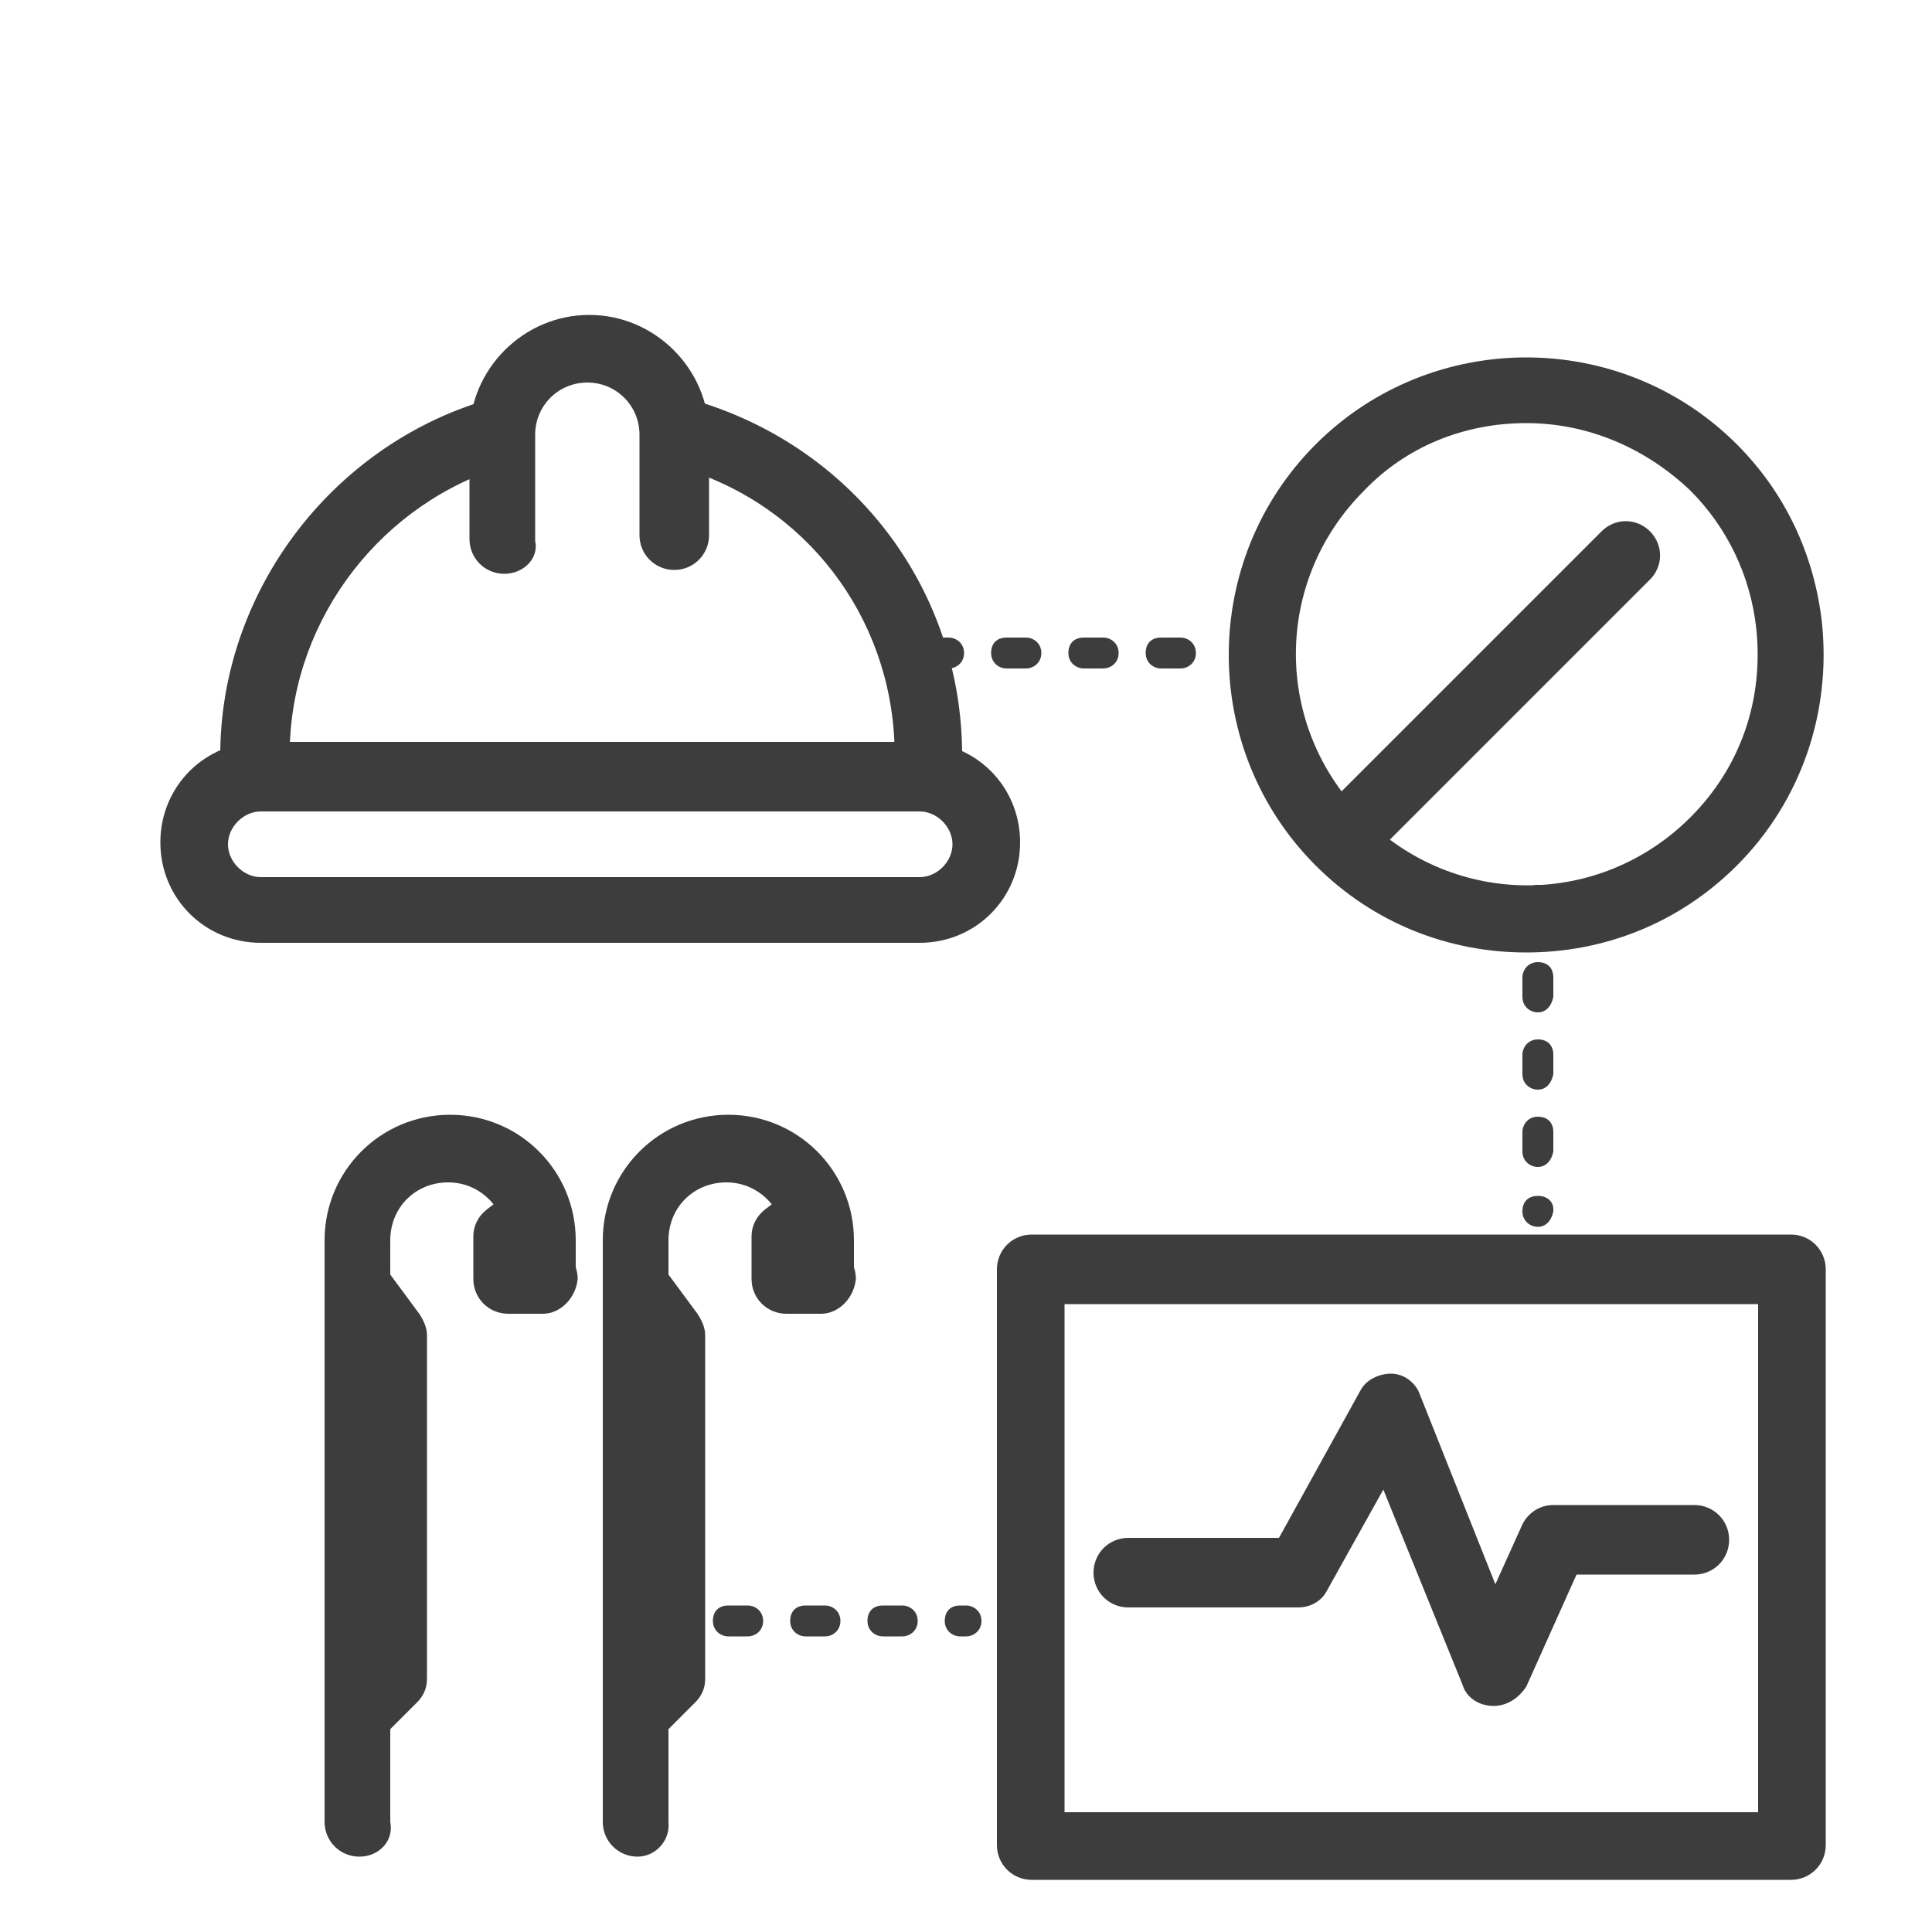 <?xml version="1.0" encoding="utf-8"?>
<!-- Generator: Adobe Illustrator 26.0.2, SVG Export Plug-In . SVG Version: 6.00 Build 0)  -->
<svg version="1.1" id="图层_1" xmlns="http://www.w3.org/2000/svg" xmlns:xlink="http://www.w3.org/1999/xlink" x="0px" y="0px"
	 viewBox="0 0 100 100" style="enable-background:new 0 0 100 100;" xml:space="preserve">
<style type="text/css">
	.st0{fill:#3D3D3D;}
</style>
<g>
	<path class="st0" d="M92.7,97.3H53.4c-1,0-1.8-0.8-1.8-1.8V65.7c0-1,0.8-1.8,1.8-1.8h39.3c1,0,1.8,0.8,1.8,1.8v29.8
		C94.5,96.5,93.7,97.3,92.7,97.3z M55.1,93.8H91V67.5H55.1V93.8z"/>
	<path class="st0" d="M77.3,88.3C77.3,88.3,77.3,88.3,77.3,88.3c-0.7,0-1.4-0.4-1.6-1.1l-4.1-10.1l-2.9,5.2
		c-0.3,0.6-0.9,0.9-1.5,0.9h-8.8c-1,0-1.8-0.8-1.8-1.8s0.8-1.8,1.8-1.8h7.8l4.2-7.6c0.3-0.6,1-0.9,1.6-0.9c0.7,0,1.3,0.5,1.5,1.1
		l3.9,9.8l1.4-3.1c0.3-0.6,0.9-1,1.6-1h7.3c1,0,1.8,0.8,1.8,1.8s-0.8,1.8-1.8,1.8h-6.1l-2.6,5.8C78.6,87.9,78,88.3,77.3,88.3z"/>
</g>
<g>
	<path class="st0" d="M79,49.3c-4,0-7.9-1.5-10.9-4.5c-6-6-6-15.8,0-21.8c6-6,15.8-6,21.8,0c2.5,2.5,4,5.7,4.4,9.2
		c0.5,4.7-1.1,9.3-4.4,12.6h0C86.9,47.8,83,49.3,79,49.3z M79,21.9c-3.2,0-6.2,1.2-8.4,3.5c-4.7,4.7-4.7,12.2,0,16.9
		c4.7,4.7,12.2,4.7,16.9,0c2.6-2.6,3.8-6.1,3.4-9.8c-0.3-2.7-1.5-5.2-3.4-7.1C85.2,23.2,82.2,21.9,79,21.9z M88.7,43.6L88.7,43.6
		L88.7,43.6z"/>
	<path class="st0" d="M69.4,45.2c-0.4,0-0.9-0.2-1.2-0.5c-0.7-0.7-0.7-1.8,0-2.5l14.7-14.7c0.7-0.7,1.8-0.7,2.5,0
		c0.7,0.7,0.7,1.8,0,2.5L70.7,44.7C70.3,45,69.9,45.2,69.4,45.2z"/>
</g>
<path class="st0" d="M61.1,34.6h-1c-0.4,0-0.8-0.3-0.8-0.8s0.3-0.8,0.8-0.8h1c0.4,0,0.8,0.3,0.8,0.8S61.5,34.6,61.1,34.6z
	 M57.1,34.6h-1c-0.4,0-0.8-0.3-0.8-0.8s0.3-0.8,0.8-0.8h1c0.4,0,0.8,0.3,0.8,0.8S57.5,34.6,57.1,34.6z M53.1,34.6h-1
	c-0.4,0-0.8-0.3-0.8-0.8s0.3-0.8,0.8-0.8h1c0.4,0,0.8,0.3,0.8,0.8S53.5,34.6,53.1,34.6z M49.1,34.6h-1c-0.4,0-0.8-0.3-0.8-0.8
	s0.3-0.8,0.8-0.8h1c0.4,0,0.8,0.3,0.8,0.8S49.5,34.6,49.1,34.6z"/>
<path class="st0" d="M79.6,63.5c-0.4,0-0.8-0.3-0.8-0.8s0.3-0.8,0.8-0.8s0.8,0.3,0.8,0.7v0.1C80.3,63.2,80,63.5,79.6,63.5z
	 M79.6,60.4c-0.4,0-0.8-0.3-0.8-0.8v-1c0-0.4,0.3-0.8,0.8-0.8s0.8,0.3,0.8,0.8v1C80.3,60.1,80,60.4,79.6,60.4z M79.6,56.4
	c-0.4,0-0.8-0.3-0.8-0.8v-1c0-0.4,0.3-0.8,0.8-0.8s0.8,0.3,0.8,0.8v1C80.3,56.1,80,56.4,79.6,56.4z M79.6,52.4
	c-0.4,0-0.8-0.3-0.8-0.8v-1c0-0.4,0.3-0.8,0.8-0.8s0.8,0.3,0.8,0.8v1C80.3,52.1,80,52.4,79.6,52.4z M79.6,48.4
	c-0.4,0-0.8-0.3-0.8-0.8v-1c0-0.4,0.3-0.8,0.8-0.8s0.8,0.3,0.8,0.8v1C80.3,48.1,80,48.4,79.6,48.4z"/>
<g>
	<path class="st0" d="M18.6,96.1c-1,0-1.8-0.8-1.8-1.8V64.2c0-3.6,2.9-6.5,6.5-6.5s6.5,2.9,6.5,6.5v1.9c0,1-0.8,1.8-1.8,1.8
		s-1.8-0.8-1.8-1.8v-1.9c0-1.6-1.3-3-3-3s-3,1.3-3,3v30.1C20.4,95.3,19.6,96.1,18.6,96.1z"/>
	<path class="st0" d="M18.9,90c-0.4,0-0.9-0.2-1.2-0.5c-0.7-0.7-0.7-1.8,0-2.5l0.9-0.9V69.7l-1.4-1.8c-0.6-0.8-0.4-1.9,0.3-2.5
		c0.8-0.6,1.9-0.4,2.5,0.3l1.7,2.3c0.2,0.3,0.4,0.7,0.4,1.1v17.8c0,0.5-0.2,0.9-0.5,1.2l-1.4,1.4C19.8,89.9,19.4,90,18.9,90z"/>
	<path class="st0" d="M28.1,68h-1.8c-1,0-1.8-0.8-1.8-1.8V64c0-0.5,0.2-1,0.7-1.4l1.3-1c0.8-0.6,1.9-0.5,2.5,0.3
		c0.6,0.8,0.5,1.9-0.3,2.5l-0.1,0.1c0.8,0.2,1.3,0.9,1.3,1.7C29.8,67.2,29,68,28.1,68z"/>
</g>
<g>
	<path class="st0" d="M33,96.1c-1,0-1.8-0.8-1.8-1.8V64.2c0-3.6,2.9-6.5,6.5-6.5s6.5,2.9,6.5,6.5v1.9c0,1-0.8,1.8-1.8,1.8
		s-1.8-0.8-1.8-1.8v-1.9c0-1.6-1.3-3-3-3s-3,1.3-3,3v30.1C34.7,95.3,33.9,96.1,33,96.1z"/>
	<path class="st0" d="M33.3,90c-0.4,0-0.9-0.2-1.2-0.5c-0.7-0.7-0.7-1.8,0-2.5l0.9-0.9V69.7l-1.4-1.8c-0.6-0.8-0.4-1.9,0.3-2.5
		c0.8-0.6,1.9-0.4,2.5,0.3l1.7,2.3c0.2,0.3,0.4,0.7,0.4,1.1v17.8c0,0.5-0.2,0.9-0.5,1.2l-1.4,1.4C34.2,89.9,33.7,90,33.3,90z"/>
	<path class="st0" d="M42.5,68h-1.8c-1,0-1.8-0.8-1.8-1.8V64c0-0.5,0.2-1,0.7-1.4l1.3-1c0.8-0.6,1.9-0.5,2.5,0.3
		c0.6,0.8,0.5,1.9-0.3,2.5l-0.1,0.1c0.8,0.2,1.3,0.9,1.3,1.7C44.2,67.2,43.4,68,42.5,68z"/>
</g>
<path class="st0" d="M50,84.7h-0.3c-0.4,0-0.8-0.3-0.8-0.8s0.3-0.8,0.8-0.8H50c0.4,0,0.8,0.3,0.8,0.8S50.4,84.7,50,84.7z M46.7,84.7
	h-1c-0.4,0-0.8-0.3-0.8-0.8s0.3-0.8,0.8-0.8h1c0.4,0,0.8,0.3,0.8,0.8S47.1,84.7,46.7,84.7z M42.7,84.7h-1c-0.4,0-0.8-0.3-0.8-0.8
	s0.3-0.8,0.8-0.8h1c0.4,0,0.8,0.3,0.8,0.8S43.1,84.7,42.7,84.7z M38.7,84.7h-1c-0.4,0-0.8-0.3-0.8-0.8s0.3-0.8,0.8-0.8h1
	c0.4,0,0.8,0.3,0.8,0.8S39.1,84.7,38.7,84.7z"/>
<g>
	<path class="st0" d="M47.9,42H13.2c-0.9,0-1.7-0.7-1.7-1.6l0-0.2c0-0.4-0.1-0.8-0.1-1.1c0-8.4,5.7-16,13.8-18.4
		c0.9-0.3,1.9,0.3,2.2,1.2c0.3,0.9-0.3,1.9-1.2,2.2c-6.4,1.9-11,7.8-11.2,14.5h31.3c-0.2-6.7-4.6-12.5-11.1-14.4
		c-0.9-0.3-1.4-1.3-1.2-2.2c0.3-0.9,1.3-1.4,2.2-1.2c8.1,2.5,13.6,9.8,13.6,18.3c0,0.4,0,0.8-0.1,1.1l0,0.2
		C49.6,41.3,48.8,42,47.9,42z"/>
	<path class="st0" d="M47.6,48.8H13.5c-2.9,0-5.2-2.3-5.2-5.2s2.3-5.2,5.2-5.2h34.1c2.9,0,5.2,2.3,5.2,5.2S50.5,48.8,47.6,48.8z
		 M13.5,42c-0.9,0-1.7,0.8-1.7,1.7s0.8,1.7,1.7,1.7h34.1c0.9,0,1.7-0.8,1.7-1.7S48.5,42,47.6,42H13.5z"/>
	<path class="st0" d="M26.1,29.7c-1,0-1.8-0.8-1.8-1.8v-5.4c0-3.4,2.8-6.2,6.2-6.2c3.4,0,6.2,2.8,6.2,6.2v5.2c0,1-0.8,1.8-1.8,1.8
		s-1.8-0.8-1.8-1.8v-5.2c0-1.5-1.2-2.7-2.7-2.7s-2.7,1.2-2.7,2.7V28C27.9,28.9,27.1,29.7,26.1,29.7z"/>
</g>
</svg>
